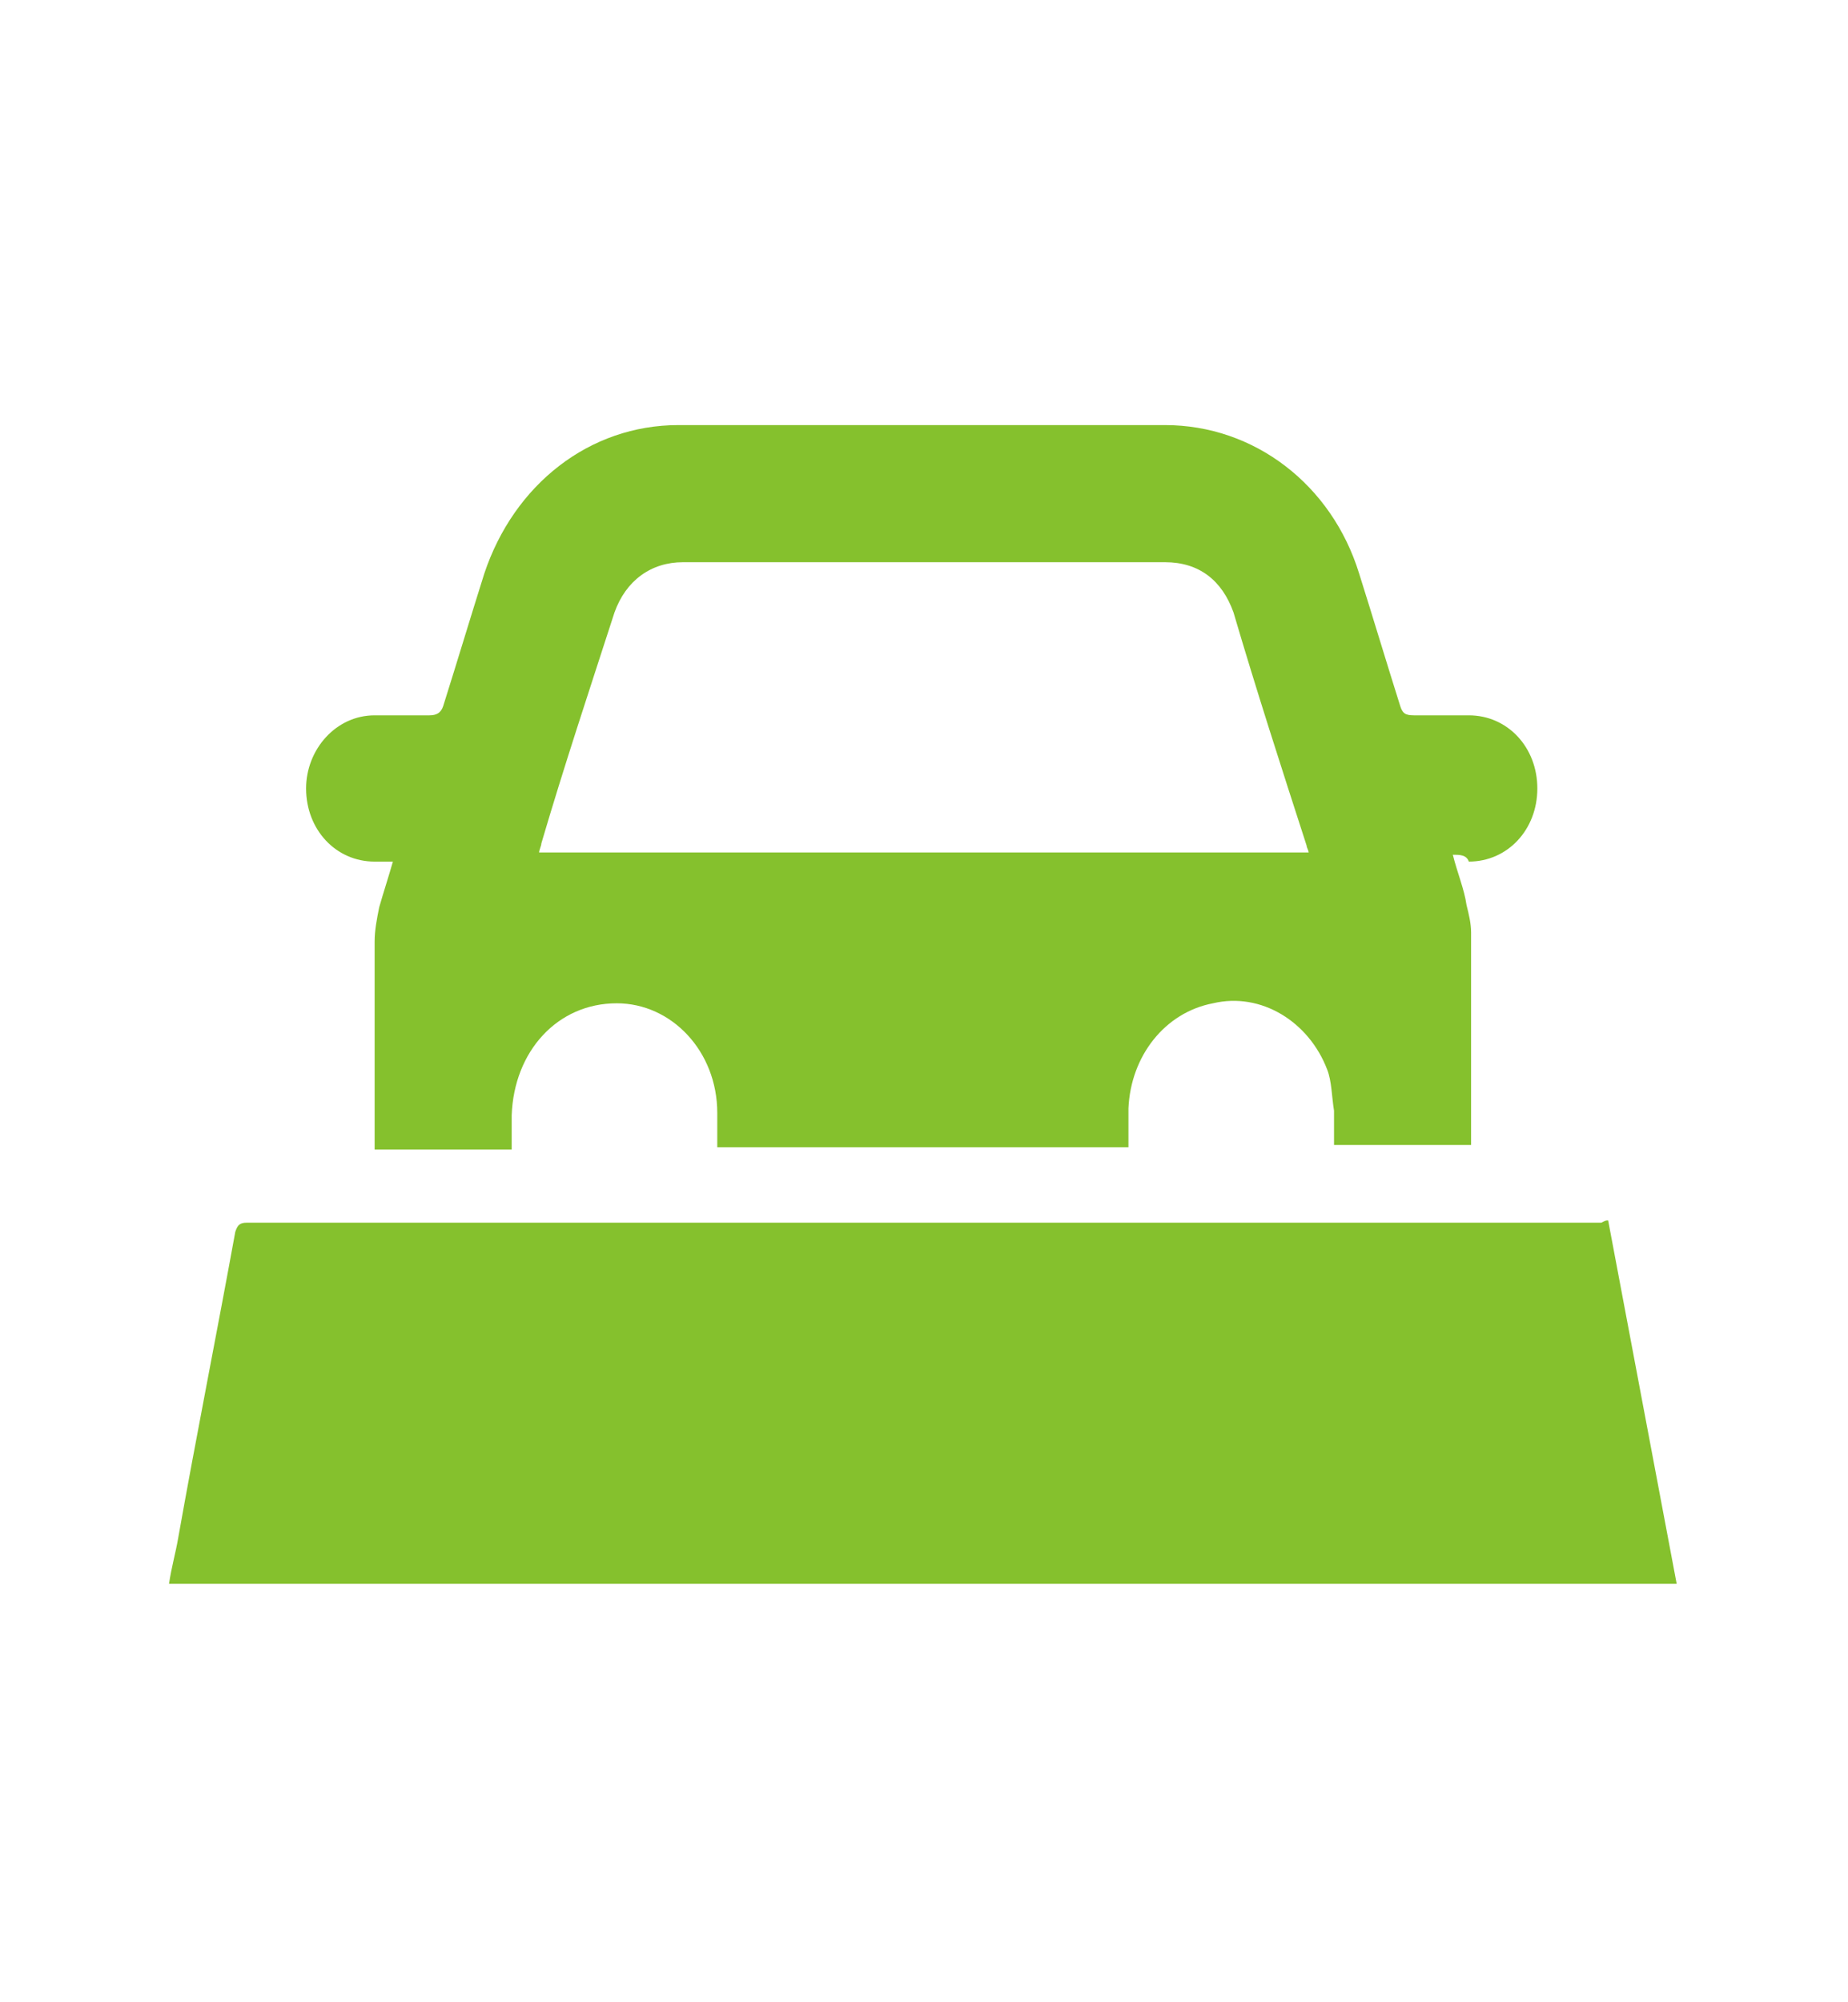 <?xml version="1.0" encoding="utf-8"?>
<!-- Generator: Adobe Illustrator 23.0.6, SVG Export Plug-In . SVG Version: 6.00 Build 0)  -->
<svg version="1.1" id="Ebene_1" xmlns="http://www.w3.org/2000/svg" xmlns:xlink="http://www.w3.org/1999/xlink" x="0px" y="0px"
	 viewBox="0 0 80.9 87.6" style="enable-background:new 0 0 80.9 87.6;" xml:space="preserve">
<style type="text/css">
	.st0{fill:#85C12D;}
</style>
<path class="st0" d="M70.4,53.4c1,5.3,2,10.6,3,15.9h-66c0.1-0.7,0.3-1.4,0.4-2c0.8-4.5,1.7-9,2.5-13.4c0.1-0.3,0.2-0.4,0.5-0.4
	c4.8,0,9.6,0,14.4,0c5.9,0,11.8,0,17.6,0c4.8,0,9.5,0,14.3,0c4.3,0,8.6,0,13,0C70.3,53.4,70.3,53.4,70.4,53.4"/>
<path class="st0" d="M63.6,37.4c0.2,0.8,0.5,1.5,0.6,2.2c0.1,0.4,0.2,0.8,0.2,1.2c0,3,0,6,0,9c0,0.1,0,0.2,0,0.3h-6c0-0.5,0-1,0-1.5
	c-0.1-0.6-0.1-1.3-0.3-1.8c-0.8-2.1-2.9-3.4-5-2.9c-2.1,0.4-3.6,2.3-3.7,4.6c0,0.5,0,1.1,0,1.7h-18c0-0.5,0-1,0-1.5
	c0-2.7-2-4.8-4.4-4.8c-2.6,0-4.5,2.1-4.6,4.9c0,0.5,0,1,0,1.5h-6c0-0.1,0-0.3,0-0.4c0-2.9,0-5.8,0-8.7c0-0.5,0.1-1,0.2-1.5
	c0.2-0.7,0.4-1.3,0.6-2c-0.3,0-0.6,0-0.8,0c-1.7,0-3-1.4-3-3.2c0-1.7,1.3-3.2,3-3.2c0.8,0,1.6,0,2.4,0c0.3,0,0.5-0.1,0.6-0.4
	c0.6-1.9,1.2-3.9,1.8-5.8c1.3-3.9,4.6-6.5,8.5-6.5c7.1,0,14.2,0,21.3,0c3.9,0,7.3,2.6,8.5,6.5c0.6,1.9,1.2,3.9,1.8,5.8
	c0.1,0.3,0.2,0.4,0.6,0.4c0.8,0,1.6,0,2.4,0c1.7,0,3,1.4,3,3.2c0,1.8-1.3,3.2-3,3.2C64.2,37.4,63.9,37.4,63.6,37.4 M57.3,37.4
	c0-0.2-0.1-0.3-0.1-0.4c-1.1-3.4-2.2-6.8-3.2-10.2c-0.5-1.4-1.5-2.2-3-2.2c-7,0-14,0-21.1,0c-1.4,0-2.5,0.8-3,2.2
	c-1.1,3.4-2.2,6.7-3.2,10.1c0,0.1-0.1,0.3-0.1,0.4H57.3z"/>
</svg>
